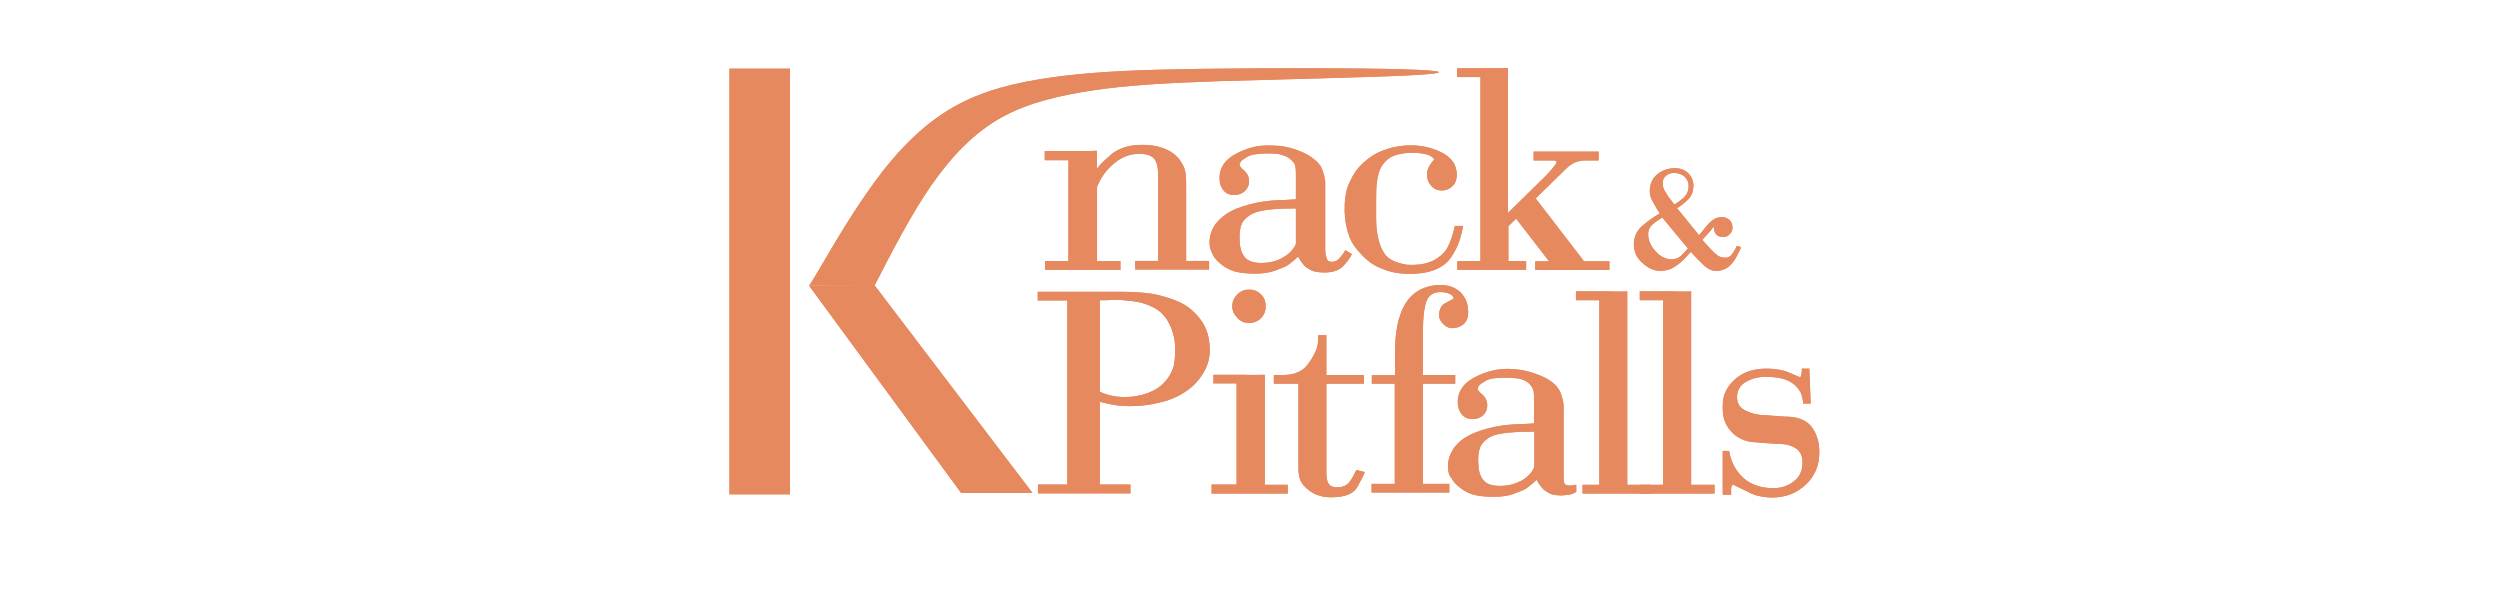 <?xml version="1.0" encoding="UTF-8"?><svg id="Layer_1" xmlns="http://www.w3.org/2000/svg" xmlns:xlink="http://www.w3.org/1999/xlink" viewBox="0 0 110 26"><defs><style>.cls-1{clip-path:url(#clippath);}.cls-2{fill:#e6895e;}.cls-3{clip-path:url(#clippath-1);}.cls-4{clip-path:url(#clippath-4);}.cls-5{clip-path:url(#clippath-3);}.cls-6{clip-path:url(#clippath-2);}.cls-7{clip-path:url(#clippath-7);}.cls-8{clip-path:url(#clippath-8);}.cls-9{clip-path:url(#clippath-6);}.cls-10{clip-path:url(#clippath-5);}.cls-11{clip-path:url(#clippath-9);}.cls-12{clip-path:url(#clippath-14);}.cls-13{clip-path:url(#clippath-13);}.cls-14{clip-path:url(#clippath-12);}.cls-15{clip-path:url(#clippath-10);}.cls-16{clip-path:url(#clippath-15);}.cls-17{clip-path:url(#clippath-16);}.cls-18{clip-path:url(#clippath-11);}</style><clipPath id="clippath"><path class="cls-2" d="M38.47,12.58c.81-1.57,1.61-3.13,2.51-4.43,.9-1.29,1.88-2.31,3.08-2.98,1.2-.67,2.62-.98,4.07-1.2,1.45-.21,2.91-.31,5.53-.4,2.62-.08,6.39-.16,8.27-.25,1.88-.09,1.86-.21-.18-.27-2.03-.06-6.1-.06-8.92-.02-2.82,.04-4.41,.12-5.97,.3-1.56,.19-3.1,.48-4.43,1.13-1.34,.65-2.47,1.66-3.55,3.02-1.07,1.37-2.08,3.08-2.61,3.99-.53,.9-.59,.99-.66,1.09l2.86,.02Z"/></clipPath><clipPath id="clippath-1"><path class="cls-2" d="M45.98,7.05h1.03v4.44h-1.03v.38h3.32v-.38h-1.03v-3.27c.16-.4,.41-.75,.75-1.03,.33-.28,.7-.42,1.1-.42,.33,0,.54,.07,.67,.22,.12,.16,.17,.4,.17,.73v3.76h-1.01v.38h3.25v-.38h-1.01v-3.34c0-.25-.01-.47-.05-.64-.04-.17-.14-.34-.26-.5-.17-.21-.4-.37-.69-.48-.29-.1-.6-.15-.93-.15-.6,0-1.04,.17-1.32,.39-.28,.24-.5,.43-.68,.67v-.8c-.28,.03-.78,.02-.89,.02h-1.41v.39Z"/></clipPath><clipPath id="clippath-2"><path class="cls-2" d="M59.17,9.38c.01,.37,.1,.78,.22,1.08,.12,.29,.27,.48,.51,.73,.25,.28,.56,.51,.95,.65,.39,.16,.79,.21,1.17,.21,.95,0,1.51-.28,1.82-.72,.33-.47,.45-.93,.54-1.39h-.36c-.1,.38-.24,.92-.5,1.19-.32,.33-.78,.57-1.61,.52-.24-.04-.71-.14-.93-.41-.23-.27-.43-.8-.43-1.62v-.77c0-.3,0-.6,.04-.88,.04-.28,.11-.52,.23-.7,.12-.17,.28-.33,.52-.42,.24-.09,.53-.13,.8-.13,.24,0,.46,.03,.66,.08,.2,.07,.3,.16,.3,.23-.08,.08-.14,.17-.21,.28-.07,.11-.1,.24-.1,.39,0,.19,.07,.35,.19,.48,.12,.14,.28,.2,.45,.2,.2,0,.36-.07,.49-.2,.12-.12,.18-.29,.18-.49,0-.4-.2-.72-.59-.94-.42-.23-.83-.32-1.24-.35-.4-.02-.91,.02-1.44,.23-.34,.13-.53,.26-.83,.52-.3,.28-.43,.48-.63,.89-.17,.36-.21,.85-.21,1.2,0,.06,0,.11,0,.16"/></clipPath><clipPath id="clippath-3"><path class="cls-2" d="M56.4,11.36c-.28,.15-.58,.21-.9,.21-.36,0-.62-.09-.75-.28-.15-.19-.21-.46-.21-.84,0-.2,.02-.39,.07-.53,.04-.15,.15-.29,.35-.43,.19-.14,.48-.22,.89-.27,.41-.04,.8-.05,1.17-.05v1.57c-.12,.26-.33,.47-.61,.61m-3.06-.17c.08,.16,.2,.31,.36,.43,.15,.13,.34,.24,.57,.32,.23,.07,.55,.11,.96,.11,.36,0,.71-.06,1.01-.19,.2-.07,.38-.15,.49-.24,.12-.09,.24-.2,.38-.32,.13,.25,.28,.44,.45,.53,.16,.12,.4,.17,.71,.17,.38,0,.65-.11,.82-.28,.16-.17,.3-.36,.39-.53-.1-.06-.2-.12-.3-.17-.06,.12-.15,.24-.24,.34-.1,.12-.21,.17-.36,.17-.12,0-.19-.05-.22-.17-.04-.12-.06-.25-.06-.4v-2.97c-.04-.28-.11-.5-.2-.67-.1-.15-.34-.39-.71-.57-.41-.19-.9-.35-1.58-.35-.51,0-1,.14-1.46,.39-.47,.25-.7,.61-.7,1.06,0,.21,.05,.38,.17,.53,.12,.15,.28,.21,.49,.21,.17,0,.33-.06,.45-.17,.12-.12,.19-.25,.19-.43,0-.23-.11-.41-.31-.56-.07-.08-.11-.12-.11-.15,0-.08,.03-.13,.08-.19,.06-.05,.15-.12,.26-.18,.12-.07,.27-.11,.43-.12,.16-.01,.26-.03,.55-.03,.12,0,.38,.01,.49,.05,.3,.08,.41,.16,.6,.38,.04,.09,.07,.19,.07,.46v1.13c-.17,.01-.35,.02-.52,.03-.39,0-.8,.04-1.22,.12-.44,.1-.8,.21-1.09,.36-.29,.15-.53,.35-.71,.58-.17,.25-.26,.52-.26,.8,0,.18,.04,.36,.13,.5"/></clipPath><clipPath id="clippath-4"><path class="cls-2" d="M64.12,3.39h1.02V11.49h-1.02v.38h3.03v-.38h-.78v-1.54l.34-.33,1.45,1.88h-.61v.38h3.27v-.38h-1.12l-2.13-2.77,1.33-1.3c.12-.12,.25-.21,.39-.28,.15-.06,.3-.09,.45-.09h.6v-.39h-2.86v.39h.87c.11,0,.14,.03,.14,.05,0,.06-.04,.13-.12,.22-.08,.11-.2,.25-.37,.42l-1.65,1.62c0-2.12,0-4.21,0-6.37h-2.24v.39Z"/></clipPath><clipPath id="clippath-5"><path class="cls-2" d="M66.89,21.17c-.28,.15-.58,.21-.9,.21-.36,0-.61-.09-.74-.28-.15-.18-.21-.46-.21-.84,0-.2,.02-.39,.07-.53,.04-.15,.15-.29,.34-.43,.18-.14,.48-.22,.89-.26,.42-.04,.8-.05,1.17-.05v1.57c-.12,.26-.33,.47-.61,.61m-3.05-.17c.07,.16,.2,.31,.36,.43,.14,.13,.34,.24,.57,.32,.23,.07,.55,.11,.96,.11,.36,0,.7-.05,1.01-.19,.2-.07,.37-.14,.49-.24,.12-.09,.24-.2,.37-.32,.14,.25,.28,.44,.46,.53,.16,.12,.31,.15,.62,.16,.17-.02,.43,0,.67-.16,0-.09,0-.16,0-.21,0-.08,.01-.12-.03-.1-.11,.04-.37,.06-.47-.02-.07-.06-.06-.38-.06-.53v-2.97c-.04-.28-.11-.5-.2-.66-.09-.15-.29-.38-.7-.57-.41-.18-.9-.35-1.58-.35-.51,0-1,.14-1.47,.39-.46,.25-.71,.61-.71,1.07,0,.21,.06,.39,.17,.53,.12,.15,.28,.22,.49,.22,.18,0,.33-.06,.46-.17,.12-.12,.18-.25,.18-.43,0-.23-.11-.41-.31-.56-.07-.08-.11-.12-.11-.15,0-.08,.03-.13,.08-.19,.05-.05,.15-.12,.26-.18,.12-.07,.26-.11,.43-.12,.16-.02,.21-.02,.49-.02,.12,0,.27,0,.57,.04,.26,.07,.44,.16,.58,.41,.04,.1,.07,.16,.07,.43v1.13c-.17,.01-.35,.02-.52,.03-.38,0-.8,.04-1.22,.12-.44,.1-.79,.21-1.09,.36-.3,.15-.53,.34-.7,.58-.17,.25-.26,.52-.26,.8,0,.18,.03,.35,.13,.5"/></clipPath><clipPath id="clippath-6"><path class="cls-2" d="M51.62,16.18c-.07,.22-.19,.44-.38,.63-.18,.21-.43,.37-.75,.49-.33,.12-.66,.17-1,.17-.26,0-.49-.03-.66-.08-.17-.04-.32-.1-.44-.15v-4.03c.23,0,.45,0,.67-.02,.22,0,.51,.03,.84,.07,.33,.04,.65,.15,.93,.31,.28,.16,.49,.4,.65,.74,.15,.32,.23,.67,.23,1.09,0,.29-.03,.56-.08,.77m-5.96-2.95h1.29v8.1h-1.29v.39h4.07v-.39h-1.35v-3.64c.15,.04,.33,.08,.54,.12,.2,.04,.47,.07,.79,.07,.45,0,.89-.05,1.31-.16,.41-.09,.8-.25,1.13-.48,.33-.21,.58-.48,.78-.81,.2-.32,.29-.66,.29-1.02,0-.52-.13-.97-.4-1.33-.27-.36-.6-.64-1.01-.81-.41-.17-.81-.28-1.17-.34-.37-.05-.78-.08-1.25-.08h-3.74v.39Z"/></clipPath><clipPath id="clippath-7"><path class="cls-2" d="M53.31,21.72h3.35v-.39h-1.01s0-4.9,0-4.84c-.35,0-.6,.02-.9,0h-1.36v.38h1.02v4.45h-1.1v.39Z"/></clipPath><clipPath id="clippath-8"><path class="cls-2" d="M54.45,13.99c.14,.16,.31,.22,.51,.22,.21,0,.38-.07,.52-.21,.14-.14,.21-.31,.21-.53s-.07-.38-.21-.52c-.14-.14-.31-.21-.52-.21-.2,0-.37,.07-.51,.21-.16,.16-.23,.32-.23,.52s.07,.37,.23,.51"/></clipPath><clipPath id="clippath-9"><path class="cls-2" d="M56.05,16.88h1.08v3.72c0,.21,.03,.4,.09,.54,.07,.15,.18,.28,.33,.4,.15,.12,.31,.22,.48,.26,.16,.06,.35,.08,.55,.08,.6,0,.97-.15,1.14-.45,.17-.3,.28-.51,.33-.66-.13-.03-.25-.06-.37-.09-.08,.17-.17,.35-.29,.51-.12,.17-.3,.25-.55,.25-.2,0-.32-.05-.39-.17-.07-.12-.09-.28-.09-.49v-3.9h1.65v-.38h-1.65v-1.75h-.36v.18c0,.19-.04,.38-.13,.57-.1,.2-.2,.37-.33,.54-.13,.17-.29,.28-.46,.35-.17,.07-.38,.11-.59,.11h-.44v.38Z"/></clipPath><clipPath id="clippath-10"><path class="cls-2" d="M60.35,16.88h1.02v4.41h-1.02v.38h3.42v-.38h-1.16v-4.41h1.42v-.38h-1.42v-1.95c0-.51,.04-.91,.12-1.2,.08-.29,.28-.5,.64-.5,.39,0,.59,.15,.59,.29-.14,.08-.29,.16-.44,.24-.13,.11-.2,.28-.2,.49,0,.15,.07,.28,.2,.4,.12,.12,.25,.17,.37,.17,.2,0,.38-.07,.51-.18,.13-.12,.2-.29,.2-.52,0-.36-.11-.65-.33-.87-.23-.22-.52-.33-.89-.33-.68,0-1.31,.31-1.64,1-.33,.68-.36,1.43-.36,2.18v.79h-1.02v.38Z"/></clipPath><clipPath id="clippath-11"><path class="cls-2" d="M72.15,13.21h1.03v8.12h-1.03v.39h3.29v-.39h-1.03s0-7.78,0-8.51c-.33,.02-.84,0-.9,0h-1.36v.39Z"/></clipPath><clipPath id="clippath-12"><path class="cls-2" d="M75.82,21.77h.35v-.25c0-.12,.04-.19,.1-.19,.26,.13,.53,.26,.8,.39,.28,.12,.58,.17,.92,.17,.58,0,1.08-.2,1.48-.58,.39-.38,.58-.84,.58-1.41,0-.49-.13-.88-.4-1.19-.28-.29-.66-.38-1.14-.38-.28-.02-.55-.04-.82-.06-.32,0-.61-.07-.86-.19-.27-.12-.4-.32-.4-.6,0-.3,.13-.53,.38-.67,.25-.15,.54-.23,.88-.23,.28,0,.52,.03,.75,.08,.22,.07,.4,.16,.53,.28,.13,.12,.22,.25,.28,.37,.04,.12,.08,.28,.09,.45h.33c-.02-.52-.04-1.03-.06-1.54h-.33c0,.1,0,.18-.02,.25-.02,.1-.04,.13-.06,.13-.2-.09-.41-.17-.61-.26-.27-.08-.56-.12-.87-.12-.56,0-1.01,.15-1.36,.45-.35,.31-.57,.68-.57,1.23,0,.44,.11,.79,.37,1.07,.25,.3,.68,.49,1.09,.49,.31,.03,.63,.05,.94,.07,.33,0,.57,.04,.8,.18,.21,.13,.32,.33,.32,.65,0,.34-.12,.62-.37,.81-.25,.2-.55,.31-.91,.31-.54,0-.97-.15-1.3-.43-.33-.29-.56-.69-.65-1.21h-.29v1.91Z"/></clipPath><clipPath id="clippath-13"><path class="cls-2" d="M69.35,13.21h1.02v8.12h-.74c.01,.11,0,.39,0,.39h3v-.39h-1.03s0-7.78,0-8.51c-.33,.02-.84,0-.9,0h-1.36v.39Z"/></clipPath><clipPath id="clippath-14"><path class="cls-2" d="M74.09,8.69c-.14,.13-.28,.23-.42,.31-.05-.07-.11-.14-.16-.21-.11-.14-.19-.27-.25-.37-.07-.11-.1-.23-.1-.38,0-.13,.05-.24,.16-.32,.1-.08,.21-.11,.35-.11,.17,0,.33,.06,.45,.16,.12,.12,.18,.25,.18,.4,0,.22-.07,.38-.21,.52m-.13,2.57c-.11,.1-.25,.15-.41,.15-.26,0-.5-.12-.71-.36-.22-.24-.32-.49-.32-.74,0-.19,.07-.34,.21-.45,.13-.11,.27-.2,.41-.29,.38,.46,.75,.91,1.13,1.36-.09,.11-.19,.22-.3,.32m-1.71,.31c.25,.24,.51,.36,.8,.36,.23,0,.44-.06,.62-.18,.18-.11,.37-.27,.55-.48,.06-.06,.11-.12,.17-.18,.06,.07,.11,.13,.17,.19,.13,.14,.27,.28,.43,.43,.16,.14,.33,.22,.51,.22,.22,0,.41-.07,.57-.2,.15-.13,.27-.3,.37-.51,.06-.11,.11-.22,.16-.33-.07-.03-.13-.05-.19-.06-.02,.03-.04,.07-.05,.11-.08,.14-.14,.24-.2,.3-.07,.07-.15,.11-.26,.11-.16,0-.3-.05-.41-.16-.12-.1-.28-.27-.49-.5-.04-.05-.08-.09-.11-.13,.12-.13,.24-.26,.36-.39,.03-.05,.06-.09,.09-.12,.03-.04,.05-.05,.07-.05,0,0,0,.02,0,.03v.03c0,.12,.04,.21,.11,.28,.08,.07,.17,.1,.29,.1s.22-.05,.3-.14c.08-.08,.11-.18,.11-.3s-.05-.23-.14-.32c-.1-.08-.21-.12-.33-.12-.13,0-.25,.04-.35,.1-.11,.07-.21,.16-.3,.27-.12,.15-.24,.29-.35,.43-.33-.4-.65-.8-.97-1.19,.16-.1,.33-.23,.48-.38,.16-.15,.24-.35,.24-.62,0-.21-.08-.39-.23-.54-.15-.15-.35-.22-.58-.22-.3,0-.56,.09-.78,.27-.22,.18-.33,.43-.33,.75,0,.15,.05,.31,.15,.48,.09,.17,.19,.33,.29,.49-.25,.15-.51,.32-.76,.54-.25,.21-.38,.49-.38,.83,0,.31,.12,.57,.37,.81"/></clipPath><clipPath id="clippath-15"><rect class="cls-2" x="32.09" y="3.02" width="2.67" height="18.73"/></clipPath><clipPath id="clippath-16"><polygon class="cls-2" points="42.29 21.69 45.43 21.69 38.5 12.58 35.6 12.57 42.29 21.69"/></clipPath></defs><g><path class="cls-2" d="M38.47,12.58c.81-1.57,1.61-3.13,2.51-4.43,.9-1.29,1.88-2.31,3.08-2.98,1.2-.67,2.62-.98,4.07-1.2,1.45-.21,2.91-.31,5.53-.4,2.62-.08,6.39-.16,8.27-.25,1.88-.09,1.86-.21-.18-.27-2.03-.06-6.1-.06-8.92-.02-2.82,.04-4.41,.12-5.97,.3-1.56,.19-3.1,.48-4.43,1.13-1.34,.65-2.47,1.66-3.55,3.02-1.07,1.37-2.08,3.08-2.61,3.99-.53,.9-.59,.99-.66,1.09l2.86,.02Z"/><g class="cls-1"><rect class="cls-2" x="35.61" y="2.99" width="28.2" height="9.59"/></g></g><g><path class="cls-2" d="M45.98,7.05h1.03v4.44h-1.03v.38h3.32v-.38h-1.03v-3.27c.16-.4,.41-.75,.75-1.03,.33-.28,.7-.42,1.1-.42,.33,0,.54,.07,.67,.22,.12,.16,.17,.4,.17,.73v3.76h-1.01v.38h3.25v-.38h-1.01v-3.34c0-.25-.01-.47-.05-.64-.04-.17-.14-.34-.26-.5-.17-.21-.4-.37-.69-.48-.29-.1-.6-.15-.93-.15-.6,0-1.04,.17-1.32,.39-.28,.24-.5,.43-.68,.67v-.8c-.28,.03-.78,.02-.89,.02h-1.41v.39Z"/><g class="cls-3"><rect class="cls-2" x="45.98" y="6.39" width="7.23" height="5.48"/></g></g><g><path class="cls-2" d="M59.17,9.38c.01,.37,.1,.78,.22,1.08,.12,.29,.27,.48,.51,.73,.25,.28,.56,.51,.95,.65,.39,.16,.79,.21,1.17,.21,.95,0,1.51-.28,1.82-.72,.33-.47,.45-.93,.54-1.39h-.36c-.1,.38-.24,.92-.5,1.19-.32,.33-.78,.57-1.61,.52-.24-.04-.71-.14-.93-.41-.23-.27-.43-.8-.43-1.62v-.77c0-.3,0-.6,.04-.88,.04-.28,.11-.52,.23-.7,.12-.17,.28-.33,.52-.42,.24-.09,.53-.13,.8-.13,.24,0,.46,.03,.66,.08,.2,.07,.3,.16,.3,.23-.08,.08-.14,.17-.21,.28-.07,.11-.1,.24-.1,.39,0,.19,.07,.35,.19,.48,.12,.14,.28,.2,.45,.2,.2,0,.36-.07,.49-.2,.12-.12,.18-.29,.18-.49,0-.4-.2-.72-.59-.94-.42-.23-.83-.32-1.24-.35-.4-.02-.91,.02-1.44,.23-.34,.13-.53,.26-.83,.52-.3,.28-.43,.48-.63,.89-.17,.36-.21,.85-.21,1.2,0,.06,0,.11,0,.16"/><g class="cls-6"><rect class="cls-2" x="59.17" y="6.37" width="5.22" height="5.68"/></g></g><g><path class="cls-2" d="M56.4,11.36c-.28,.15-.58,.21-.9,.21-.36,0-.62-.09-.75-.28-.15-.19-.21-.46-.21-.84,0-.2,.02-.39,.07-.53,.04-.15,.15-.29,.35-.43,.19-.14,.48-.22,.89-.27,.41-.04,.8-.05,1.17-.05v1.57c-.12,.26-.33,.47-.61,.61m-3.06-.17c.08,.16,.2,.31,.36,.43,.15,.13,.34,.24,.57,.32,.23,.07,.55,.11,.96,.11,.36,0,.71-.06,1.01-.19,.2-.07,.38-.15,.49-.24,.12-.09,.24-.2,.38-.32,.13,.25,.28,.44,.45,.53,.16,.12,.4,.17,.71,.17,.38,0,.65-.11,.82-.28,.16-.17,.3-.36,.39-.53-.1-.06-.2-.12-.3-.17-.06,.12-.15,.24-.24,.34-.1,.12-.21,.17-.36,.17-.12,0-.19-.05-.22-.17-.04-.12-.06-.25-.06-.4v-2.97c-.04-.28-.11-.5-.2-.67-.1-.15-.34-.39-.71-.57-.41-.19-.9-.35-1.58-.35-.51,0-1,.14-1.46,.39-.47,.25-.7,.61-.7,1.06,0,.21,.05,.38,.17,.53,.12,.15,.28,.21,.49,.21,.17,0,.33-.06,.45-.17,.12-.12,.19-.25,.19-.43,0-.23-.11-.41-.31-.56-.07-.08-.11-.12-.11-.15,0-.08,.03-.13,.08-.19,.06-.05,.15-.12,.26-.18,.12-.07,.27-.11,.43-.12,.16-.01,.26-.03,.55-.03,.12,0,.38,.01,.49,.05,.3,.08,.41,.16,.6,.38,.04,.09,.07,.19,.07,.46v1.13c-.17,.01-.35,.02-.52,.03-.39,0-.8,.04-1.22,.12-.44,.1-.8,.21-1.09,.36-.29,.15-.53,.35-.71,.58-.17,.25-.26,.52-.26,.8,0,.18,.04,.36,.13,.5"/><g class="cls-5"><rect class="cls-2" x="53.2" y="6.42" width="6.26" height="5.63"/></g></g><g><path class="cls-2" d="M64.12,3.39h1.02V11.49h-1.02v.38h3.03v-.38h-.78v-1.54l.34-.33,1.45,1.88h-.61v.38h3.27v-.38h-1.12l-2.13-2.77,1.33-1.3c.12-.12,.25-.21,.39-.28,.15-.06,.3-.09,.45-.09h.6v-.39h-2.86v.39h.87c.11,0,.14,.03,.14,.05,0,.06-.04,.13-.12,.22-.08,.11-.2,.25-.37,.42l-1.65,1.62c0-2.12,0-4.21,0-6.37h-2.24v.39Z"/><g class="cls-4"><rect class="cls-2" x="64.12" y="3" width="6.69" height="8.87"/></g></g><g><path class="cls-2" d="M66.89,21.17c-.28,.15-.58,.21-.9,.21-.36,0-.61-.09-.74-.28-.15-.18-.21-.46-.21-.84,0-.2,.02-.39,.07-.53,.04-.15,.15-.29,.34-.43,.18-.14,.48-.22,.89-.26,.42-.04,.8-.05,1.17-.05v1.57c-.12,.26-.33,.47-.61,.61m-3.05-.17c.07,.16,.2,.31,.36,.43,.14,.13,.34,.24,.57,.32,.23,.07,.55,.11,.96,.11,.36,0,.7-.05,1.01-.19,.2-.07,.37-.14,.49-.24,.12-.09,.24-.2,.37-.32,.14,.25,.28,.44,.46,.53,.16,.12,.31,.15,.62,.16,.17-.02,.43,0,.67-.16,0-.09,0-.16,0-.21,0-.08,.01-.12-.03-.1-.11,.04-.37,.06-.47-.02-.07-.06-.06-.38-.06-.53v-2.97c-.04-.28-.11-.5-.2-.66-.09-.15-.29-.38-.7-.57-.41-.18-.9-.35-1.58-.35-.51,0-1,.14-1.47,.39-.46,.25-.71,.61-.71,1.07,0,.21,.06,.39,.17,.53,.12,.15,.28,.22,.49,.22,.18,0,.33-.06,.46-.17,.12-.12,.18-.25,.18-.43,0-.23-.11-.41-.31-.56-.07-.08-.11-.12-.11-.15,0-.08,.03-.13,.08-.19,.05-.05,.15-.12,.26-.18,.12-.07,.26-.11,.43-.12,.16-.02,.21-.02,.49-.02,.12,0,.27,0,.57,.04,.26,.07,.44,.16,.58,.41,.04,.1,.07,.16,.07,.43v1.13c-.17,.01-.35,.02-.52,.03-.38,0-.8,.04-1.22,.12-.44,.1-.79,.21-1.09,.36-.3,.15-.53,.34-.7,.58-.17,.25-.26,.52-.26,.8,0,.18,.03,.35,.13,.5"/><g class="cls-10"><rect class="cls-2" x="63.7" y="16.22" width="5.65" height="5.63"/></g></g><g><path class="cls-2" d="M51.62,16.18c-.07,.22-.19,.44-.38,.63-.18,.21-.43,.37-.75,.49-.33,.12-.66,.17-1,.17-.26,0-.49-.03-.66-.08-.17-.04-.32-.1-.44-.15v-4.03c.23,0,.45,0,.67-.02,.22,0,.51,.03,.84,.07,.33,.04,.65,.15,.93,.31,.28,.16,.49,.4,.65,.74,.15,.32,.23,.67,.23,1.09,0,.29-.03,.56-.08,.77m-5.96-2.95h1.29v8.1h-1.29v.39h4.07v-.39h-1.35v-3.64c.15,.04,.33,.08,.54,.12,.2,.04,.47,.07,.79,.07,.45,0,.89-.05,1.31-.16,.41-.09,.8-.25,1.13-.48,.33-.21,.58-.48,.78-.81,.2-.32,.29-.66,.29-1.02,0-.52-.13-.97-.4-1.33-.27-.36-.6-.64-1.01-.81-.41-.17-.81-.28-1.17-.34-.37-.05-.78-.08-1.25-.08h-3.74v.39Z"/><g class="cls-9"><rect class="cls-2" x="45.66" y="12.84" width="7.57" height="8.87"/></g></g><g><path class="cls-2" d="M53.31,21.72h3.35v-.39h-1.01s0-4.9,0-4.84c-.35,0-.6,.02-.9,0h-1.36v.38h1.02v4.45h-1.1v.39Z"/><g class="cls-7"><rect class="cls-2" x="53.31" y="16.43" width="3.35" height="5.28"/></g></g><g><path class="cls-2" d="M54.45,13.99c.14,.16,.31,.22,.51,.22,.21,0,.38-.07,.52-.21,.14-.14,.21-.31,.21-.53s-.07-.38-.21-.52c-.14-.14-.31-.21-.52-.21-.2,0-.37,.07-.51,.21-.16,.16-.23,.32-.23,.52s.07,.37,.23,.51"/><g class="cls-8"><rect class="cls-2" x="54.22" y="12.75" width="1.47" height="1.46"/></g></g><g><path class="cls-2" d="M56.05,16.88h1.08v3.72c0,.21,.03,.4,.09,.54,.07,.15,.18,.28,.33,.4,.15,.12,.31,.22,.48,.26,.16,.06,.35,.08,.55,.08,.6,0,.97-.15,1.14-.45,.17-.3,.28-.51,.33-.66-.13-.03-.25-.06-.37-.09-.08,.17-.17,.35-.29,.51-.12,.17-.3,.25-.55,.25-.2,0-.32-.05-.39-.17-.07-.12-.09-.28-.09-.49v-3.9h1.65v-.38h-1.65v-1.75h-.36v.18c0,.19-.04,.38-.13,.57-.1,.2-.2,.37-.33,.54-.13,.17-.29,.28-.46,.35-.17,.07-.38,.11-.59,.11h-.44v.38Z"/><g class="cls-11"><rect class="cls-2" x="56.05" y="14.75" width="4" height="7.14"/></g></g><g><path class="cls-2" d="M60.35,16.88h1.02v4.41h-1.02v.38h3.42v-.38h-1.16v-4.41h1.42v-.38h-1.42v-1.95c0-.51,.04-.91,.12-1.2,.08-.29,.28-.5,.64-.5,.39,0,.59,.15,.59,.29-.14,.08-.29,.16-.44,.24-.13,.11-.2,.28-.2,.49,0,.15,.07,.28,.2,.4,.12,.12,.25,.17,.37,.17,.2,0,.38-.07,.51-.18,.13-.12,.2-.29,.2-.52,0-.36-.11-.65-.33-.87-.23-.22-.52-.33-.89-.33-.68,0-1.31,.31-1.64,1-.33,.68-.36,1.43-.36,2.18v.79h-1.02v.38Z"/><g class="cls-15"><rect class="cls-2" x="60.35" y="12.53" width="4.25" height="9.14"/></g></g><g><path class="cls-2" d="M72.15,13.21h1.03v8.12h-1.03v.39h3.29v-.39h-1.03s0-7.78,0-8.51c-.33,.02-.84,0-.9,0h-1.36v.39Z"/><g class="cls-18"><rect class="cls-2" x="72.15" y="12.82" width="3.29" height="8.89"/></g></g><g><path class="cls-2" d="M75.82,21.77h.35v-.25c0-.12,.04-.19,.1-.19,.26,.13,.53,.26,.8,.39,.28,.12,.58,.17,.92,.17,.58,0,1.08-.2,1.48-.58,.39-.38,.58-.84,.58-1.41,0-.49-.13-.88-.4-1.19-.28-.29-.66-.38-1.14-.38-.28-.02-.55-.04-.82-.06-.32,0-.61-.07-.86-.19-.27-.12-.4-.32-.4-.6,0-.3,.13-.53,.38-.67,.25-.15,.54-.23,.88-.23,.28,0,.52,.03,.75,.08,.22,.07,.4,.16,.53,.28,.13,.12,.22,.25,.28,.37,.04,.12,.08,.28,.09,.45h.33c-.02-.52-.04-1.03-.06-1.54h-.33c0,.1,0,.18-.02,.25-.02,.1-.04,.13-.06,.13-.2-.09-.41-.17-.61-.26-.27-.08-.56-.12-.87-.12-.56,0-1.01,.15-1.36,.45-.35,.31-.57,.68-.57,1.23,0,.44,.11,.79,.37,1.07,.25,.3,.68,.49,1.09,.49,.31,.03,.63,.05,.94,.07,.33,0,.57,.04,.8,.18,.21,.13,.32,.33,.32,.65,0,.34-.12,.62-.37,.81-.25,.2-.55,.31-.91,.31-.54,0-.97-.15-1.3-.43-.33-.29-.56-.69-.65-1.21h-.29v1.91Z"/><g class="cls-14"><rect class="cls-2" x="75.82" y="16.22" width="4.23" height="5.67"/></g></g><g><path class="cls-2" d="M69.35,13.21h1.02v8.12h-.74c.01,.11,0,.39,0,.39h3v-.39h-1.03s0-7.78,0-8.51c-.33,.02-.84,0-.9,0h-1.36v.39Z"/><g class="cls-13"><rect class="cls-2" x="69.35" y="12.82" width="3.29" height="8.89"/></g></g><g><path class="cls-2" d="M74.09,8.69c-.14,.13-.28,.23-.42,.31-.05-.07-.11-.14-.16-.21-.11-.14-.19-.27-.25-.37-.07-.11-.1-.23-.1-.38,0-.13,.05-.24,.16-.32,.1-.08,.21-.11,.35-.11,.17,0,.33,.06,.45,.16,.12,.12,.18,.25,.18,.4,0,.22-.07,.38-.21,.52m-.13,2.57c-.11,.1-.25,.15-.41,.15-.26,0-.5-.12-.71-.36-.22-.24-.32-.49-.32-.74,0-.19,.07-.34,.21-.45,.13-.11,.27-.2,.41-.29,.38,.46,.75,.91,1.13,1.36-.09,.11-.19,.22-.3,.32m-1.71,.31c.25,.24,.51,.36,.8,.36,.23,0,.44-.06,.62-.18,.18-.11,.37-.27,.55-.48,.06-.06,.11-.12,.17-.18,.06,.07,.11,.13,.17,.19,.13,.14,.27,.28,.43,.43,.16,.14,.33,.22,.51,.22,.22,0,.41-.07,.57-.2,.15-.13,.27-.3,.37-.51,.06-.11,.11-.22,.16-.33-.07-.03-.13-.05-.19-.06-.02,.03-.04,.07-.05,.11-.08,.14-.14,.24-.2,.3-.07,.07-.15,.11-.26,.11-.16,0-.3-.05-.41-.16-.12-.1-.28-.27-.49-.5-.04-.05-.08-.09-.11-.13,.12-.13,.24-.26,.36-.39,.03-.05,.06-.09,.09-.12,.03-.04,.05-.05,.07-.05,0,0,0,.02,0,.03v.03c0,.12,.04,.21,.11,.28,.08,.07,.17,.1,.29,.1s.22-.05,.3-.14c.08-.08,.11-.18,.11-.3s-.05-.23-.14-.32c-.1-.08-.21-.12-.33-.12-.13,0-.25,.04-.35,.1-.11,.07-.21,.16-.3,.27-.12,.15-.24,.29-.35,.43-.33-.4-.65-.8-.97-1.19,.16-.1,.33-.23,.48-.38,.16-.15,.24-.35,.24-.62,0-.21-.08-.39-.23-.54-.15-.15-.35-.22-.58-.22-.3,0-.56,.09-.78,.27-.22,.18-.33,.43-.33,.75,0,.15,.05,.31,.15,.48,.09,.17,.19,.33,.29,.49-.25,.15-.51,.32-.76,.54-.25,.21-.38,.49-.38,.83,0,.31,.12,.57,.37,.81"/><g class="cls-12"><rect class="cls-2" x="71.88" y="7.4" width="4.73" height="4.52"/></g></g><g><rect class="cls-2" x="32.09" y="3.02" width="2.67" height="18.73"/><g class="cls-16"><rect class="cls-2" x="32.1" y="3.02" width="2.66" height="18.73"/></g></g><g><polygon class="cls-2" points="42.29 21.69 45.43 21.69 38.5 12.58 35.6 12.57 42.29 21.69"/><g class="cls-17"><rect class="cls-2" x="35.6" y="12.57" width="9.83" height="9.13"/></g></g></svg>